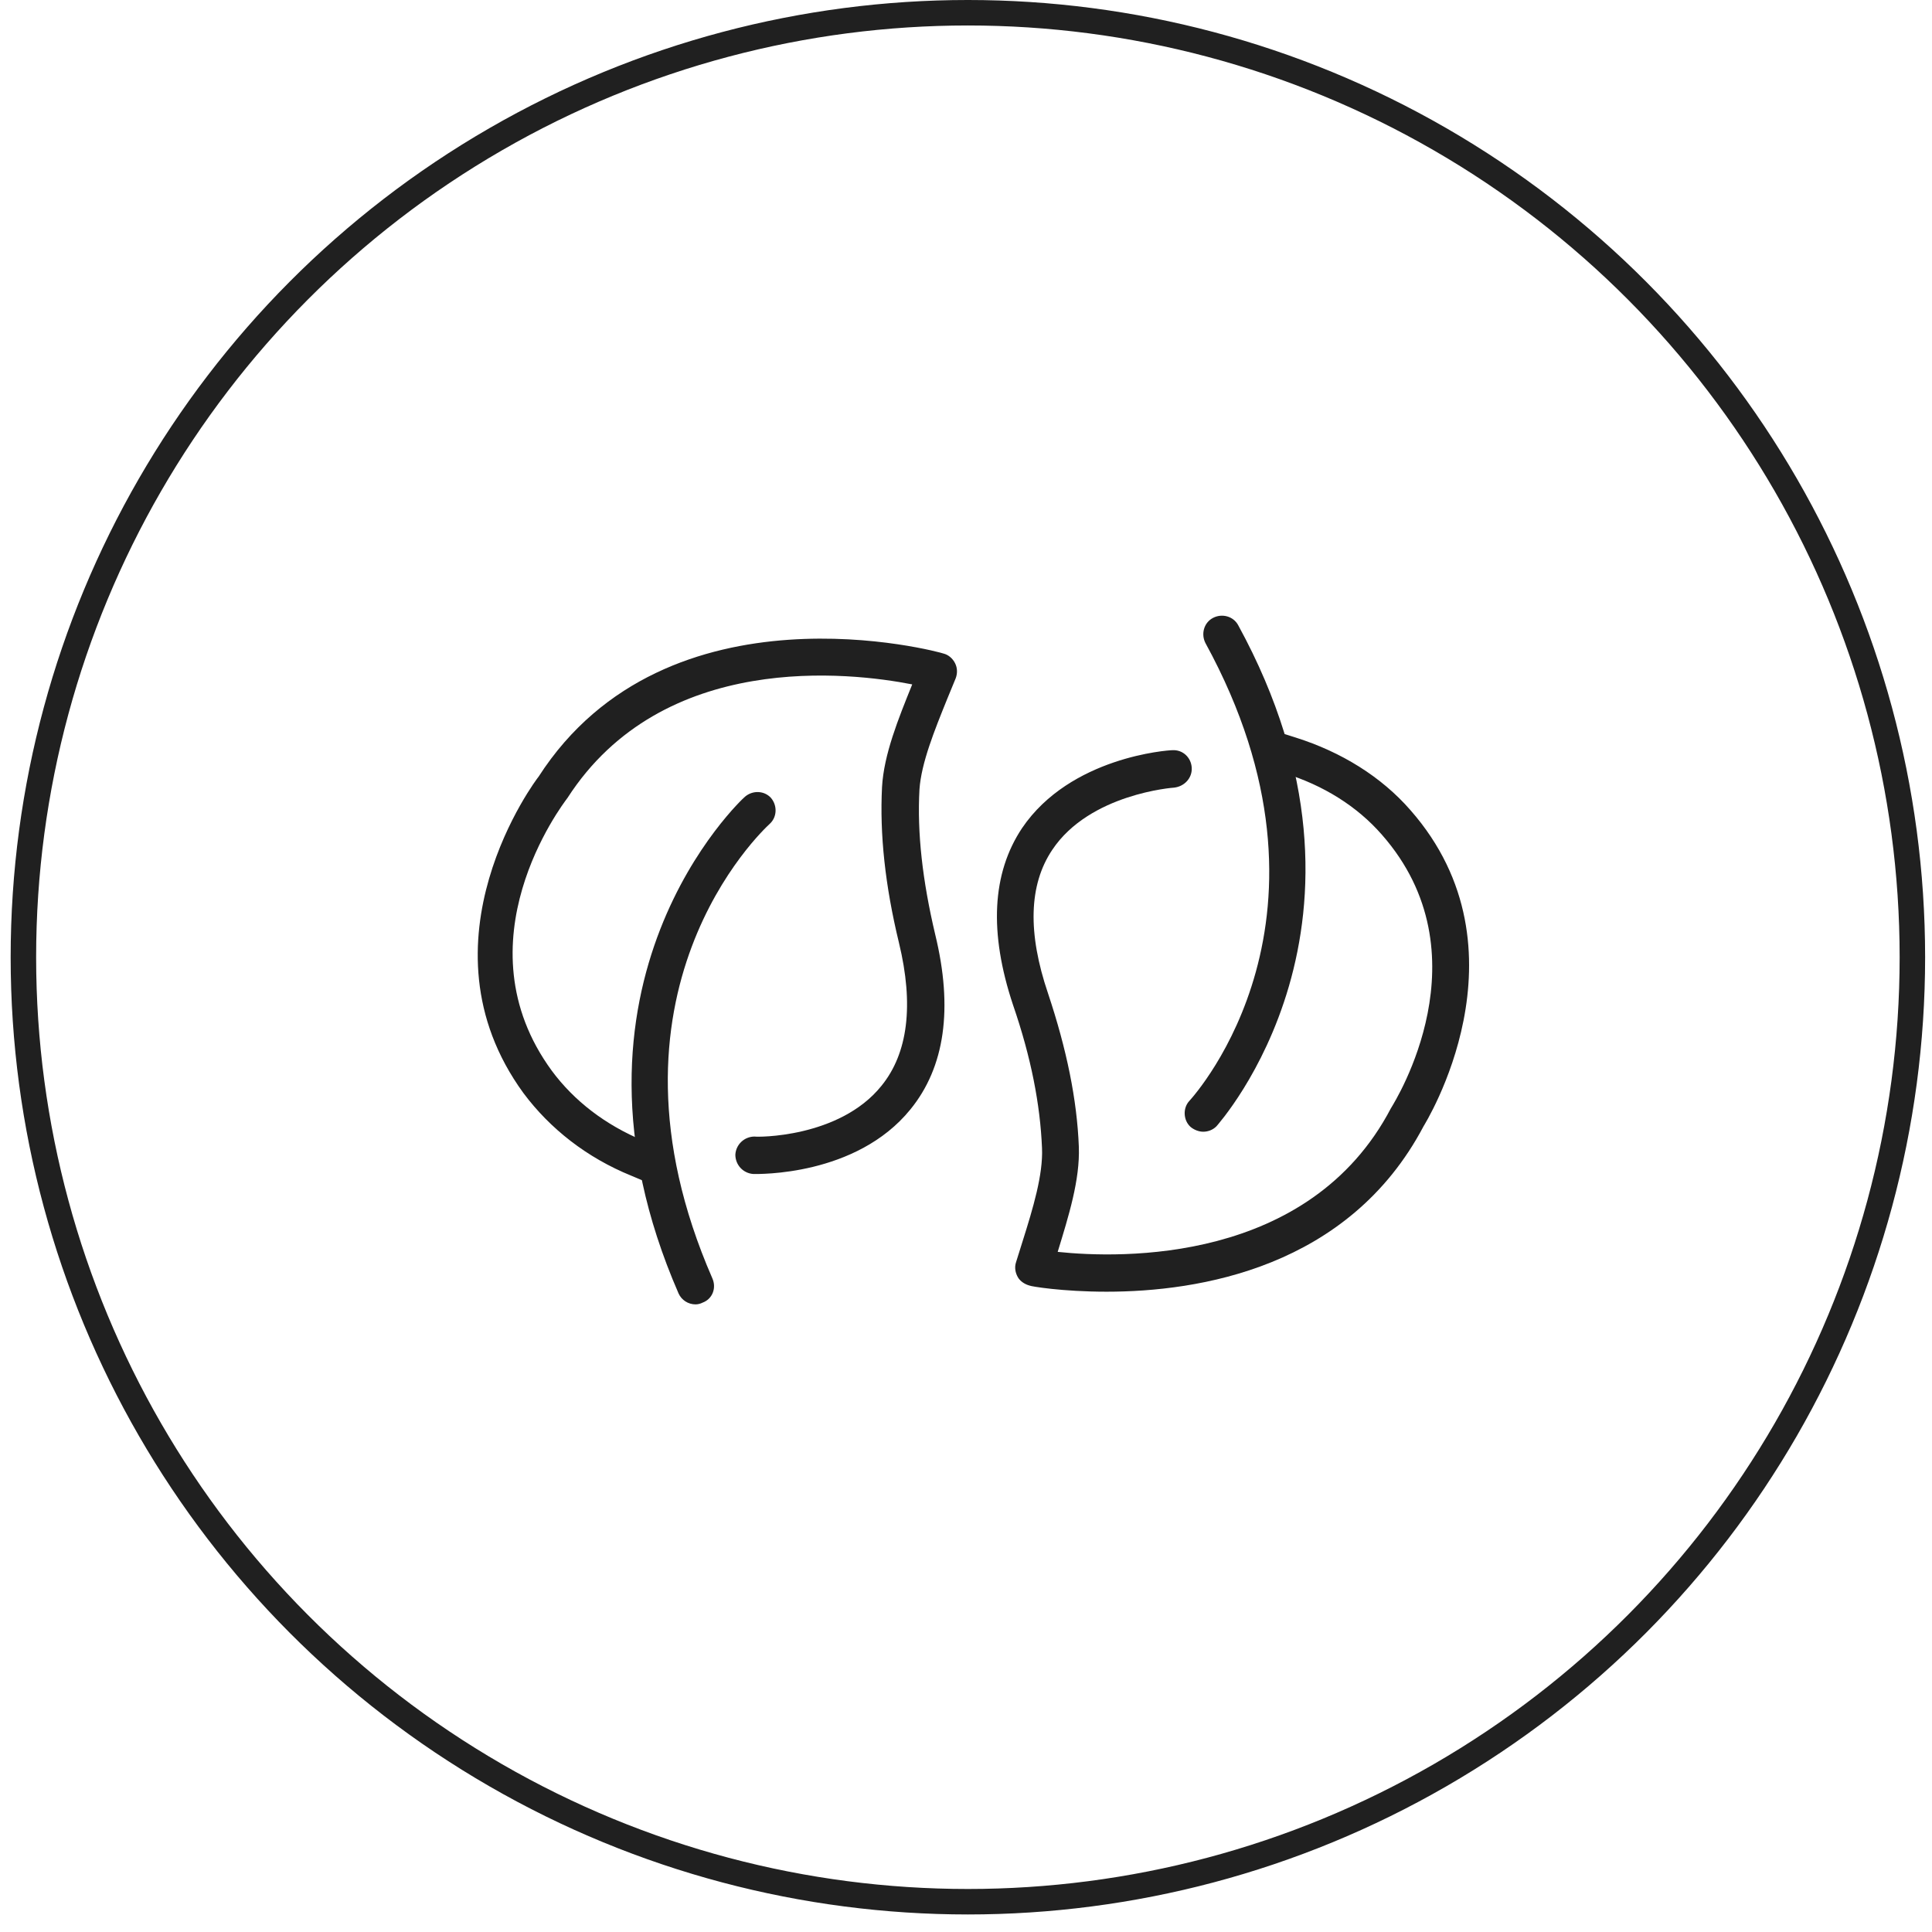 <?xml version="1.0" encoding="UTF-8"?> <svg xmlns="http://www.w3.org/2000/svg" width="91" height="91" viewBox="0 0 91 91" fill="none"><circle cx="45.589" cy="45.087" r="44.487" stroke="#202020" stroke-width="1.2"></circle><path d="M30.626 55.666C30.512 55.666 30.399 55.638 30.285 55.609L29.745 55.382C27.641 54.529 25.906 53.164 24.655 51.486C19.451 44.349 25.309 36.643 25.366 36.586C31.422 27.174 44.332 30.729 44.446 30.785C44.673 30.842 44.872 31.013 44.986 31.24C45.1 31.468 45.1 31.724 45.014 31.951L44.616 32.918C44.019 34.397 43.394 35.932 43.308 37.183C43.195 39.231 43.45 41.477 44.048 44.008C44.901 47.505 44.503 50.264 42.882 52.254C40.323 55.41 35.688 55.297 35.489 55.297C35.005 55.268 34.636 54.87 34.636 54.387C34.664 53.903 35.062 53.533 35.545 53.533C35.602 53.562 39.526 53.619 41.517 51.145C42.768 49.609 43.052 47.335 42.342 44.406C41.688 41.705 41.432 39.288 41.545 37.069C41.631 35.534 42.313 33.856 42.967 32.236C40.067 31.667 31.223 30.615 26.731 37.581C26.475 37.923 21.555 44.377 25.991 50.434C27.043 51.856 28.522 52.993 30.314 53.733L30.854 53.96C31.309 54.131 31.508 54.642 31.337 55.097C31.309 55.467 30.996 55.666 30.626 55.666Z" fill="#202020"></path><path d="M32.759 61.438C32.418 61.438 32.105 61.239 31.963 60.927C25.593 46.311 34.977 37.61 35.091 37.525C35.46 37.212 36.001 37.24 36.313 37.581C36.626 37.951 36.598 38.491 36.256 38.804C35.915 39.117 27.697 46.794 33.555 60.216C33.754 60.671 33.555 61.183 33.1 61.353C32.986 61.41 32.873 61.438 32.759 61.438Z" fill="#202020"></path><path d="M52.123 60.841C50.019 60.841 48.54 60.585 48.511 60.557C48.284 60.5 48.056 60.358 47.943 60.159C47.829 59.96 47.772 59.704 47.858 59.448L48.17 58.453C48.654 56.917 49.137 55.325 49.08 54.074C48.995 52.026 48.568 49.808 47.715 47.334C46.578 43.922 46.72 41.136 48.142 39.003C50.417 35.648 55.023 35.335 55.222 35.335C55.706 35.306 56.104 35.676 56.132 36.16C56.161 36.643 55.791 37.041 55.307 37.098C55.279 37.098 51.327 37.382 49.564 40.027C48.455 41.676 48.398 43.951 49.365 46.794C50.246 49.439 50.729 51.799 50.815 54.017C50.872 55.581 50.331 57.287 49.819 58.965C52.777 59.277 61.677 59.533 65.516 52.197C65.743 51.827 70.037 44.946 65.089 39.316C63.923 37.979 62.331 36.984 60.483 36.415L59.942 36.245C59.487 36.103 59.232 35.619 59.374 35.136C59.516 34.681 59.999 34.425 60.483 34.567L61.023 34.738C63.184 35.42 65.061 36.586 66.426 38.15C72.255 44.775 67.08 52.993 67.051 53.05C63.525 59.732 56.445 60.841 52.123 60.841Z" fill="#202020"></path><path d="M56.672 53.306C56.473 53.306 56.245 53.221 56.075 53.078C55.733 52.766 55.705 52.197 56.018 51.856C56.331 51.515 63.809 43.155 56.785 30.302C56.558 29.875 56.7 29.335 57.127 29.108C57.553 28.88 58.093 29.022 58.321 29.449C65.97 43.439 57.383 52.936 57.297 53.05C57.127 53.221 56.899 53.306 56.672 53.306Z" fill="#202020"></path></svg> 